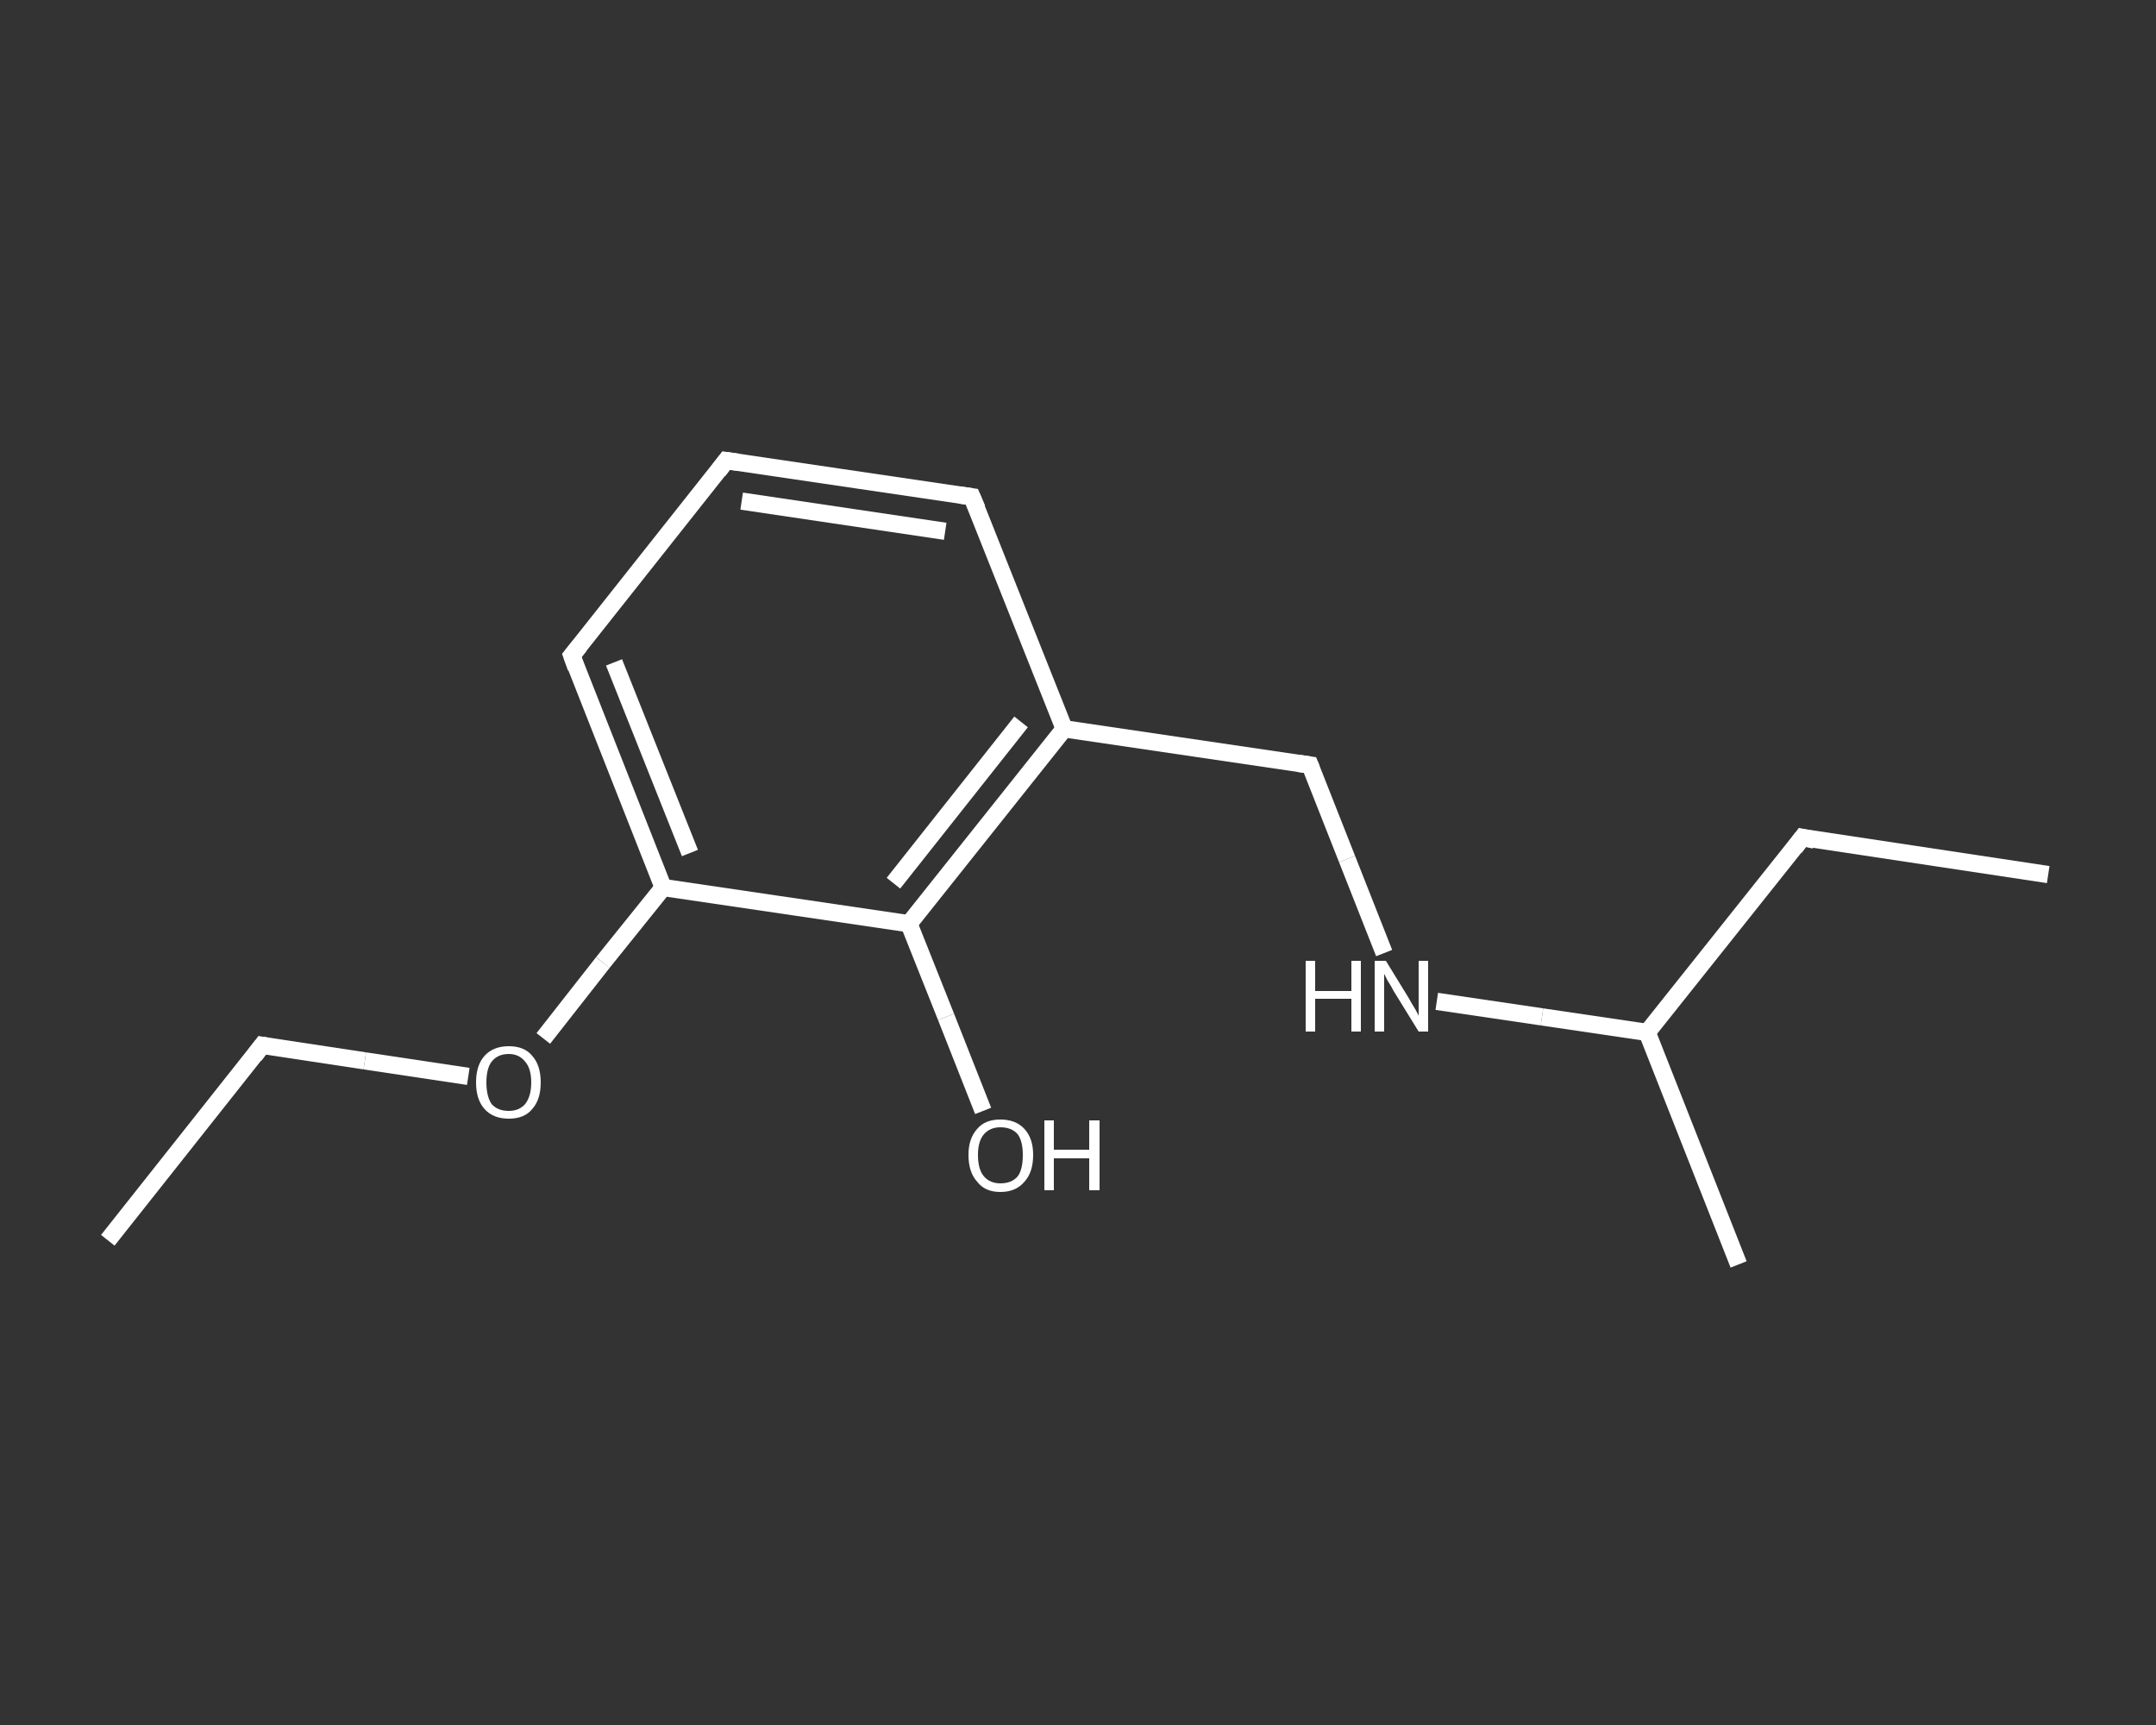 <?xml version='1.0' encoding='iso-8859-1'?>
<svg version='1.1' baseProfile='full'
              xmlns='http://www.w3.org/2000/svg'
                      xmlns:rdkit='http://www.rdkit.org/xml'
                      xmlns:xlink='http://www.w3.org/1999/xlink'
                  xml:space='preserve'
width='250px' height='200px' viewBox='0 0 250 200'>
<rect x="0" y="0" width="250" height="200" fill="#333333" stroke="none"/>
<!-- END OF HEADER -->
<rect style='opacity:1.0;fill:transparent;stroke:none' width='250.0' height='200.0' x='0.0' y='0.0'> </rect>
<path class='bond-0 atom-0 atom-1' d='M 12.5,143.8 L 30.4,121.2' style='fill:none;fill-rule:evenodd;stroke:#FFFFFF;stroke-width:2.0px;stroke-linecap:butt;stroke-linejoin:miter;stroke-opacity:1' />
<path class='bond-1 atom-1 atom-2' d='M 30.4,121.2 L 42.3,123.0' style='fill:none;fill-rule:evenodd;stroke:#FFFFFF;stroke-width:2.0px;stroke-linecap:butt;stroke-linejoin:miter;stroke-opacity:1' />
<path class='bond-1 atom-1 atom-2' d='M 42.3,123.0 L 54.3,124.8' style='fill:none;fill-rule:evenodd;stroke:#FFFFFF;stroke-width:2.0px;stroke-linecap:butt;stroke-linejoin:miter;stroke-opacity:1' />
<path class='bond-2 atom-2 atom-3' d='M 63.0,120.4 L 69.9,111.6' style='fill:none;fill-rule:evenodd;stroke:#FFFFFF;stroke-width:2.0px;stroke-linecap:butt;stroke-linejoin:miter;stroke-opacity:1' />
<path class='bond-2 atom-2 atom-3' d='M 69.9,111.6 L 76.9,102.9' style='fill:none;fill-rule:evenodd;stroke:#FFFFFF;stroke-width:2.0px;stroke-linecap:butt;stroke-linejoin:miter;stroke-opacity:1' />
<path class='bond-3 atom-3 atom-4' d='M 76.9,102.9 L 66.3,76.0' style='fill:none;fill-rule:evenodd;stroke:#FFFFFF;stroke-width:2.0px;stroke-linecap:butt;stroke-linejoin:miter;stroke-opacity:1' />
<path class='bond-3 atom-3 atom-4' d='M 80.0,98.9 L 71.2,76.8' style='fill:none;fill-rule:evenodd;stroke:#FFFFFF;stroke-width:2.0px;stroke-linecap:butt;stroke-linejoin:miter;stroke-opacity:1' />
<path class='bond-4 atom-4 atom-5' d='M 66.3,76.0 L 84.2,53.4' style='fill:none;fill-rule:evenodd;stroke:#FFFFFF;stroke-width:2.0px;stroke-linecap:butt;stroke-linejoin:miter;stroke-opacity:1' />
<path class='bond-5 atom-5 atom-6' d='M 84.2,53.4 L 112.7,57.6' style='fill:none;fill-rule:evenodd;stroke:#FFFFFF;stroke-width:2.0px;stroke-linecap:butt;stroke-linejoin:miter;stroke-opacity:1' />
<path class='bond-5 atom-5 atom-6' d='M 86.0,58.1 L 109.6,61.6' style='fill:none;fill-rule:evenodd;stroke:#FFFFFF;stroke-width:2.0px;stroke-linecap:butt;stroke-linejoin:miter;stroke-opacity:1' />
<path class='bond-6 atom-6 atom-7' d='M 112.7,57.6 L 123.4,84.5' style='fill:none;fill-rule:evenodd;stroke:#FFFFFF;stroke-width:2.0px;stroke-linecap:butt;stroke-linejoin:miter;stroke-opacity:1' />
<path class='bond-7 atom-7 atom-8' d='M 123.4,84.5 L 151.9,88.7' style='fill:none;fill-rule:evenodd;stroke:#FFFFFF;stroke-width:2.0px;stroke-linecap:butt;stroke-linejoin:miter;stroke-opacity:1' />
<path class='bond-8 atom-8 atom-9' d='M 151.9,88.7 L 156.2,99.6' style='fill:none;fill-rule:evenodd;stroke:#FFFFFF;stroke-width:2.0px;stroke-linecap:butt;stroke-linejoin:miter;stroke-opacity:1' />
<path class='bond-8 atom-8 atom-9' d='M 156.2,99.6 L 160.5,110.5' style='fill:none;fill-rule:evenodd;stroke:#FFFFFF;stroke-width:2.0px;stroke-linecap:butt;stroke-linejoin:miter;stroke-opacity:1' />
<path class='bond-9 atom-9 atom-10' d='M 166.6,116.1 L 178.8,117.9' style='fill:none;fill-rule:evenodd;stroke:#FFFFFF;stroke-width:2.0px;stroke-linecap:butt;stroke-linejoin:miter;stroke-opacity:1' />
<path class='bond-9 atom-9 atom-10' d='M 178.8,117.9 L 191.0,119.7' style='fill:none;fill-rule:evenodd;stroke:#FFFFFF;stroke-width:2.0px;stroke-linecap:butt;stroke-linejoin:miter;stroke-opacity:1' />
<path class='bond-10 atom-10 atom-11' d='M 191.0,119.7 L 201.6,146.6' style='fill:none;fill-rule:evenodd;stroke:#FFFFFF;stroke-width:2.0px;stroke-linecap:butt;stroke-linejoin:miter;stroke-opacity:1' />
<path class='bond-11 atom-10 atom-12' d='M 191.0,119.7 L 209.0,97.1' style='fill:none;fill-rule:evenodd;stroke:#FFFFFF;stroke-width:2.0px;stroke-linecap:butt;stroke-linejoin:miter;stroke-opacity:1' />
<path class='bond-12 atom-12 atom-13' d='M 209.0,97.1 L 237.5,101.4' style='fill:none;fill-rule:evenodd;stroke:#FFFFFF;stroke-width:2.0px;stroke-linecap:butt;stroke-linejoin:miter;stroke-opacity:1' />
<path class='bond-13 atom-7 atom-14' d='M 123.4,84.5 L 105.4,107.1' style='fill:none;fill-rule:evenodd;stroke:#FFFFFF;stroke-width:2.0px;stroke-linecap:butt;stroke-linejoin:miter;stroke-opacity:1' />
<path class='bond-13 atom-7 atom-14' d='M 118.4,83.7 L 103.6,102.4' style='fill:none;fill-rule:evenodd;stroke:#FFFFFF;stroke-width:2.0px;stroke-linecap:butt;stroke-linejoin:miter;stroke-opacity:1' />
<path class='bond-14 atom-14 atom-15' d='M 105.4,107.1 L 109.7,117.9' style='fill:none;fill-rule:evenodd;stroke:#FFFFFF;stroke-width:2.0px;stroke-linecap:butt;stroke-linejoin:miter;stroke-opacity:1' />
<path class='bond-14 atom-14 atom-15' d='M 109.7,117.9 L 114.0,128.8' style='fill:none;fill-rule:evenodd;stroke:#FFFFFF;stroke-width:2.0px;stroke-linecap:butt;stroke-linejoin:miter;stroke-opacity:1' />
<path class='bond-15 atom-14 atom-3' d='M 105.4,107.1 L 76.9,102.9' style='fill:none;fill-rule:evenodd;stroke:#FFFFFF;stroke-width:2.0px;stroke-linecap:butt;stroke-linejoin:miter;stroke-opacity:1' />
<path d='M 29.5,122.4 L 30.4,121.2 L 31.0,121.3' style='fill:none;stroke:#FFFFFF;stroke-width:2.0px;stroke-linecap:butt;stroke-linejoin:miter;stroke-opacity:1;' />
<path d='M 66.8,77.4 L 66.3,76.0 L 67.2,74.9' style='fill:none;stroke:#FFFFFF;stroke-width:2.0px;stroke-linecap:butt;stroke-linejoin:miter;stroke-opacity:1;' />
<path d='M 83.3,54.6 L 84.2,53.4 L 85.6,53.6' style='fill:none;stroke:#FFFFFF;stroke-width:2.0px;stroke-linecap:butt;stroke-linejoin:miter;stroke-opacity:1;' />
<path d='M 111.3,57.4 L 112.7,57.6 L 113.3,59.0' style='fill:none;stroke:#FFFFFF;stroke-width:2.0px;stroke-linecap:butt;stroke-linejoin:miter;stroke-opacity:1;' />
<path d='M 150.5,88.5 L 151.9,88.7 L 152.1,89.2' style='fill:none;stroke:#FFFFFF;stroke-width:2.0px;stroke-linecap:butt;stroke-linejoin:miter;stroke-opacity:1;' />
<path d='M 208.1,98.3 L 209.0,97.1 L 210.4,97.4' style='fill:none;stroke:#FFFFFF;stroke-width:2.0px;stroke-linecap:butt;stroke-linejoin:miter;stroke-opacity:1;' />
<path class='atom-2' d='M 55.2 125.5
Q 55.2 123.5, 56.2 122.4
Q 57.2 121.3, 59.0 121.3
Q 60.8 121.3, 61.7 122.4
Q 62.7 123.5, 62.7 125.5
Q 62.7 127.5, 61.7 128.6
Q 60.8 129.7, 59.0 129.7
Q 57.2 129.7, 56.2 128.6
Q 55.2 127.5, 55.2 125.5
M 59.0 128.8
Q 60.2 128.8, 60.9 128.0
Q 61.6 127.1, 61.6 125.5
Q 61.6 123.9, 60.9 123.1
Q 60.2 122.2, 59.0 122.2
Q 57.7 122.2, 57.0 123.1
Q 56.4 123.9, 56.4 125.5
Q 56.4 127.1, 57.0 128.0
Q 57.7 128.8, 59.0 128.8
' fill='#FFFFFF'/>
<path class='atom-9' d='M 151.4 111.4
L 152.5 111.4
L 152.5 114.9
L 156.7 114.9
L 156.7 111.4
L 157.8 111.4
L 157.8 119.6
L 156.7 119.6
L 156.7 115.8
L 152.5 115.8
L 152.5 119.6
L 151.4 119.6
L 151.4 111.4
' fill='#FFFFFF'/>
<path class='atom-9' d='M 160.7 111.4
L 163.4 115.8
Q 163.6 116.2, 164.1 117.0
Q 164.5 117.7, 164.5 117.8
L 164.5 111.4
L 165.6 111.4
L 165.6 119.6
L 164.5 119.6
L 161.6 114.9
Q 161.3 114.3, 160.9 113.7
Q 160.6 113.1, 160.5 112.9
L 160.5 119.6
L 159.4 119.6
L 159.4 111.4
L 160.7 111.4
' fill='#FFFFFF'/>
<path class='atom-15' d='M 112.3 133.9
Q 112.3 132.0, 113.3 130.9
Q 114.2 129.8, 116.0 129.8
Q 117.8 129.8, 118.8 130.9
Q 119.8 132.0, 119.8 133.9
Q 119.8 135.9, 118.8 137.0
Q 117.8 138.2, 116.0 138.2
Q 114.2 138.2, 113.3 137.0
Q 112.3 135.9, 112.3 133.9
M 116.0 137.2
Q 117.3 137.2, 118.0 136.4
Q 118.6 135.6, 118.6 133.9
Q 118.6 132.3, 118.0 131.5
Q 117.3 130.7, 116.0 130.7
Q 114.8 130.7, 114.1 131.5
Q 113.4 132.3, 113.4 133.9
Q 113.4 135.6, 114.1 136.4
Q 114.8 137.2, 116.0 137.2
' fill='#FFFFFF'/>
<path class='atom-15' d='M 121.1 129.9
L 122.2 129.9
L 122.2 133.3
L 126.3 133.3
L 126.3 129.9
L 127.5 129.9
L 127.5 138.0
L 126.3 138.0
L 126.3 134.3
L 122.2 134.3
L 122.2 138.0
L 121.1 138.0
L 121.1 129.9
' fill='#FFFFFF'/>
</svg>
